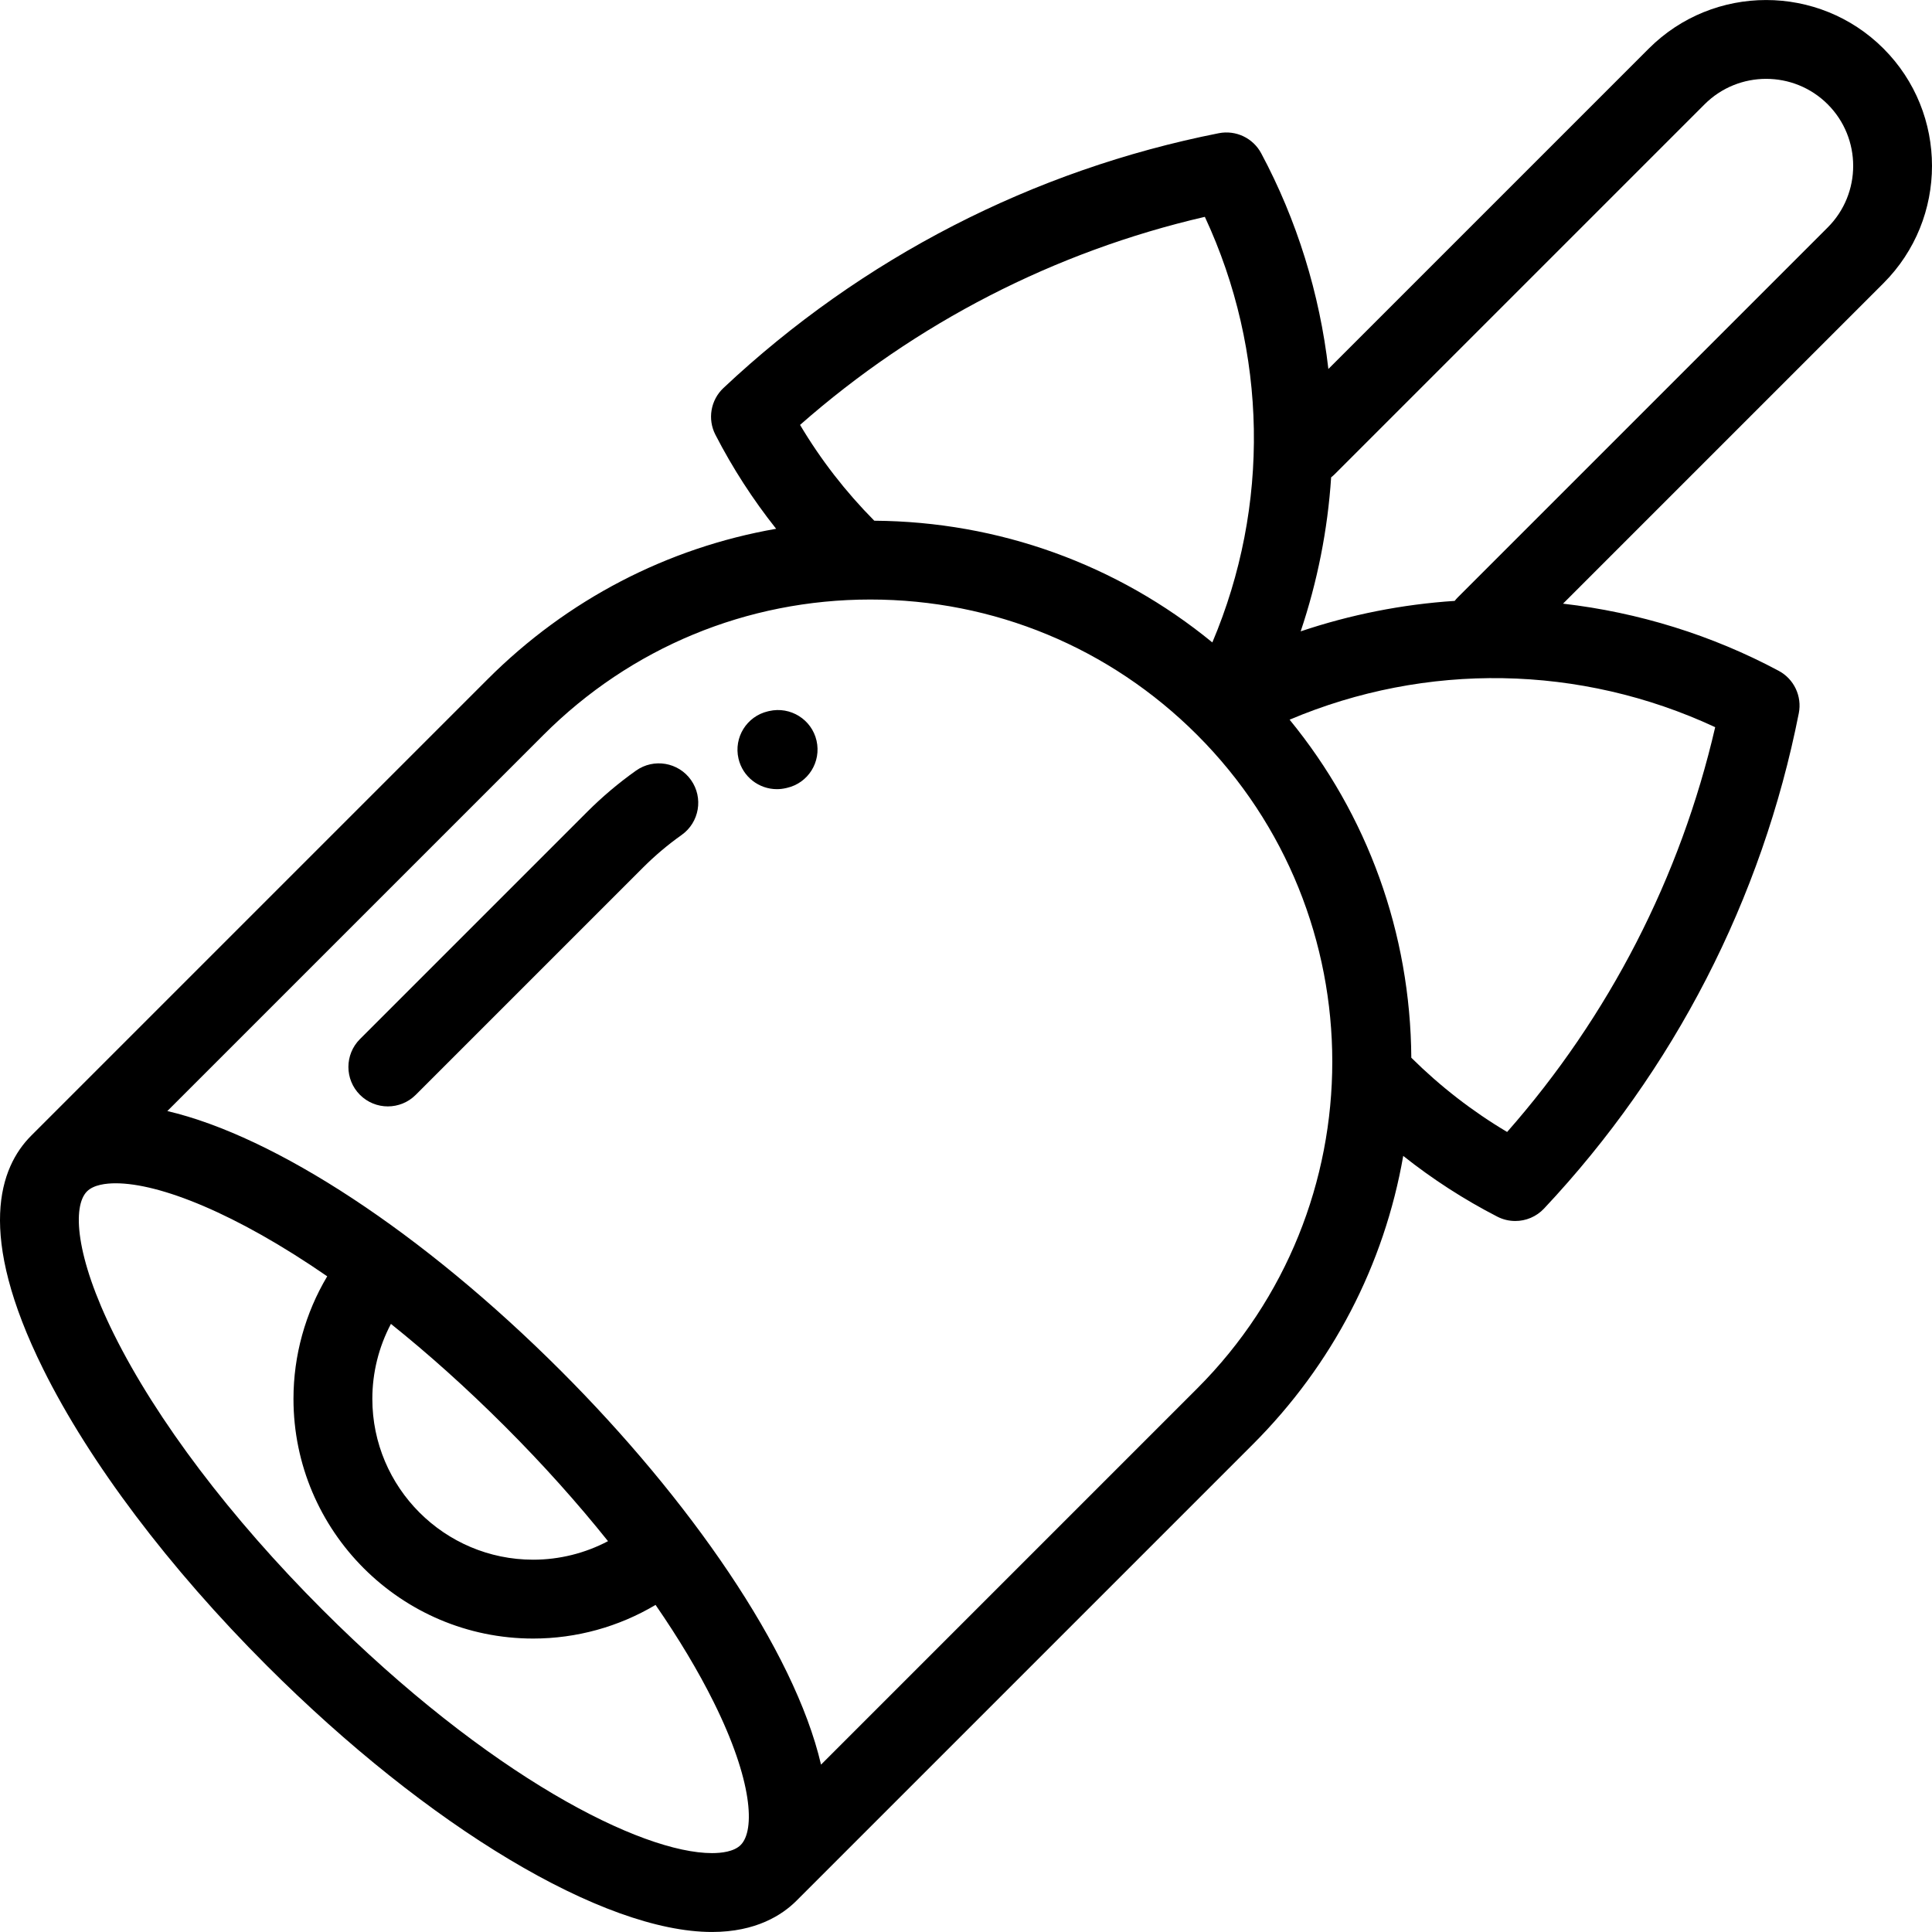 <?xml version="1.0" encoding="iso-8859-1"?>
<!-- Generator: Adobe Illustrator 19.0.0, SVG Export Plug-In . SVG Version: 6.00 Build 0)  -->
<svg version="1.1" id="Layer_1" xmlns="http://www.w3.org/2000/svg" xmlns:xlink="http://www.w3.org/1999/xlink" x="0px" y="0px"
	 viewBox="0 0 512 512" style="enable-background:new 0 0 512 512;" xml:space="preserve">
<g>
	<g>
		<path d="M216.391,196.279c-1.288-5.625-6.927-9.133-12.549-7.846l-0.319,0.073c-5.621,1.306-9.119,6.923-7.812,12.543
			c1.122,4.825,5.419,8.086,10.169,8.086c0.784,0,1.58-0.089,2.375-0.273l0.316-0.072
			C214.196,207.501,217.678,201.904,216.391,196.279z"/>
	</g>
</g>
<g>
	<g>
		<path d="M183.119,206.706c-3.336-4.708-9.859-5.821-14.567-2.484c-4.586,3.25-8.942,6.929-12.948,10.935l-60.213,60.213
			c-4.08,4.08-4.08,10.697,0,14.777c2.04,2.041,4.715,3.061,7.389,3.061c2.674,0,5.349-1.02,7.39-3.059l60.213-60.213
			c3.177-3.177,6.627-6.091,10.255-8.662C185.344,217.936,186.456,211.415,183.119,206.706z"/>
	</g>
</g>
<g>
	<g>
		<path d="M499.141,12.865c-17.145-17.144-45.041-17.144-62.187,0l-84.92,84.919c-2.303-19.984-8.333-39.458-17.802-57.159
			c-2.167-4.054-6.728-6.209-11.24-5.323c-49.221,9.729-94.613,33.076-131.265,67.516c-3.398,3.193-4.27,8.251-2.136,12.396
			c4.541,8.822,9.929,17.157,16.093,24.921c-28.804,5.027-55.328,18.739-76.432,39.843L8.281,300.95
			c-8.399,8.399-14.661,25.961,3.197,61.932c12.271,24.715,33.287,52.584,59.175,78.473c42.91,42.91,89.242,70.638,118.036,70.638
			c11.654,0,18.597-4.495,22.367-8.265l120.971-120.972c21.103-21.104,34.815-47.628,39.842-76.433
			c7.765,6.164,16.099,11.554,24.922,16.094c1.516,0.781,3.155,1.158,4.777,1.158c2.817,0,5.594-1.139,7.618-3.294
			c34.44-36.651,57.787-82.043,67.516-131.266c0.891-4.51-1.27-9.073-5.323-11.24c-17.701-9.47-37.177-15.497-57.162-17.8
			l84.921-84.921C516.286,57.906,516.286,30.01,499.141,12.865z M319.297,57.465c16.657,35.779,17.303,76.629,1.986,112.785
			c-25.259-20.682-56.545-32.02-89.588-32.255c-7.602-7.674-14.2-16.184-19.67-25.391C242.732,85.578,279.532,66.663,319.297,57.465
			z M196.28,488.949c-1.772,1.772-5.105,2.145-7.59,2.145c-18.659-0.001-58.932-20.19-103.258-64.518
			c-24.329-24.328-43.945-50.249-55.235-72.989c-10.312-20.772-11.016-33.983-7.138-37.859c1.771-1.772,5.105-2.144,7.589-2.144
			c11.669,0,31.789,7.896,56.068,24.651c-5.816,9.767-8.942,20.977-8.942,32.477c0,35.025,28.496,63.522,63.522,63.522
			c11.484,0,22.679-3.116,32.435-8.916c6.113,8.857,11.315,17.525,15.41,25.772C199.454,471.86,200.157,485.071,196.28,488.949z
			 M98.672,370.712c0-6.972,1.717-13.783,4.928-19.867c9.729,7.795,19.903,16.852,30.307,27.255
			c9.951,9.951,19.095,20.167,27.222,30.324c-6.075,3.201-12.873,4.911-19.832,4.911C117.793,413.336,98.672,394.215,98.672,370.712
			z M317.251,367.976l-99.669,99.669c-7.093-30.467-35.122-70.545-68.899-104.322c-36.637-36.638-75.759-62.189-104.338-68.883
			l99.685-99.684c23.134-23.135,53.893-35.876,86.61-35.876c32.717,0,63.476,12.741,86.61,35.876
			C365.009,242.512,365.009,320.219,317.251,367.976z M454.542,192.71c-9.197,39.766-28.111,76.565-55.138,107.272
			c-9.208-5.471-17.719-12.07-25.392-19.671c-0.237-33.043-11.574-64.331-32.255-89.588
			C377.911,175.405,418.763,176.053,454.542,192.71z M484.364,60.274l-98.043,98.044c-0.295,0.295-0.562,0.606-0.814,0.926
			c-13.912,0.907-27.652,3.644-40.814,8.071c4.426-13.162,7.163-26.9,8.071-40.814c0.32-0.252,0.63-0.519,0.926-0.814l98.044-98.043
			c8.996-8.996,23.635-8.996,32.631,0C493.361,36.639,493.361,51.277,484.364,60.274z"/>
	</g>
</g>
<g>
</g>
<g>
</g>
<g>
</g>
<g>
</g>
<g>
</g>
<g>
</g>
<g>
</g>
<g>
</g>
<g>
</g>
<g>
</g>
<g>
</g>
<g>
</g>
<g>
</g>
<g>
</g>
<g>
</g>
</svg>
